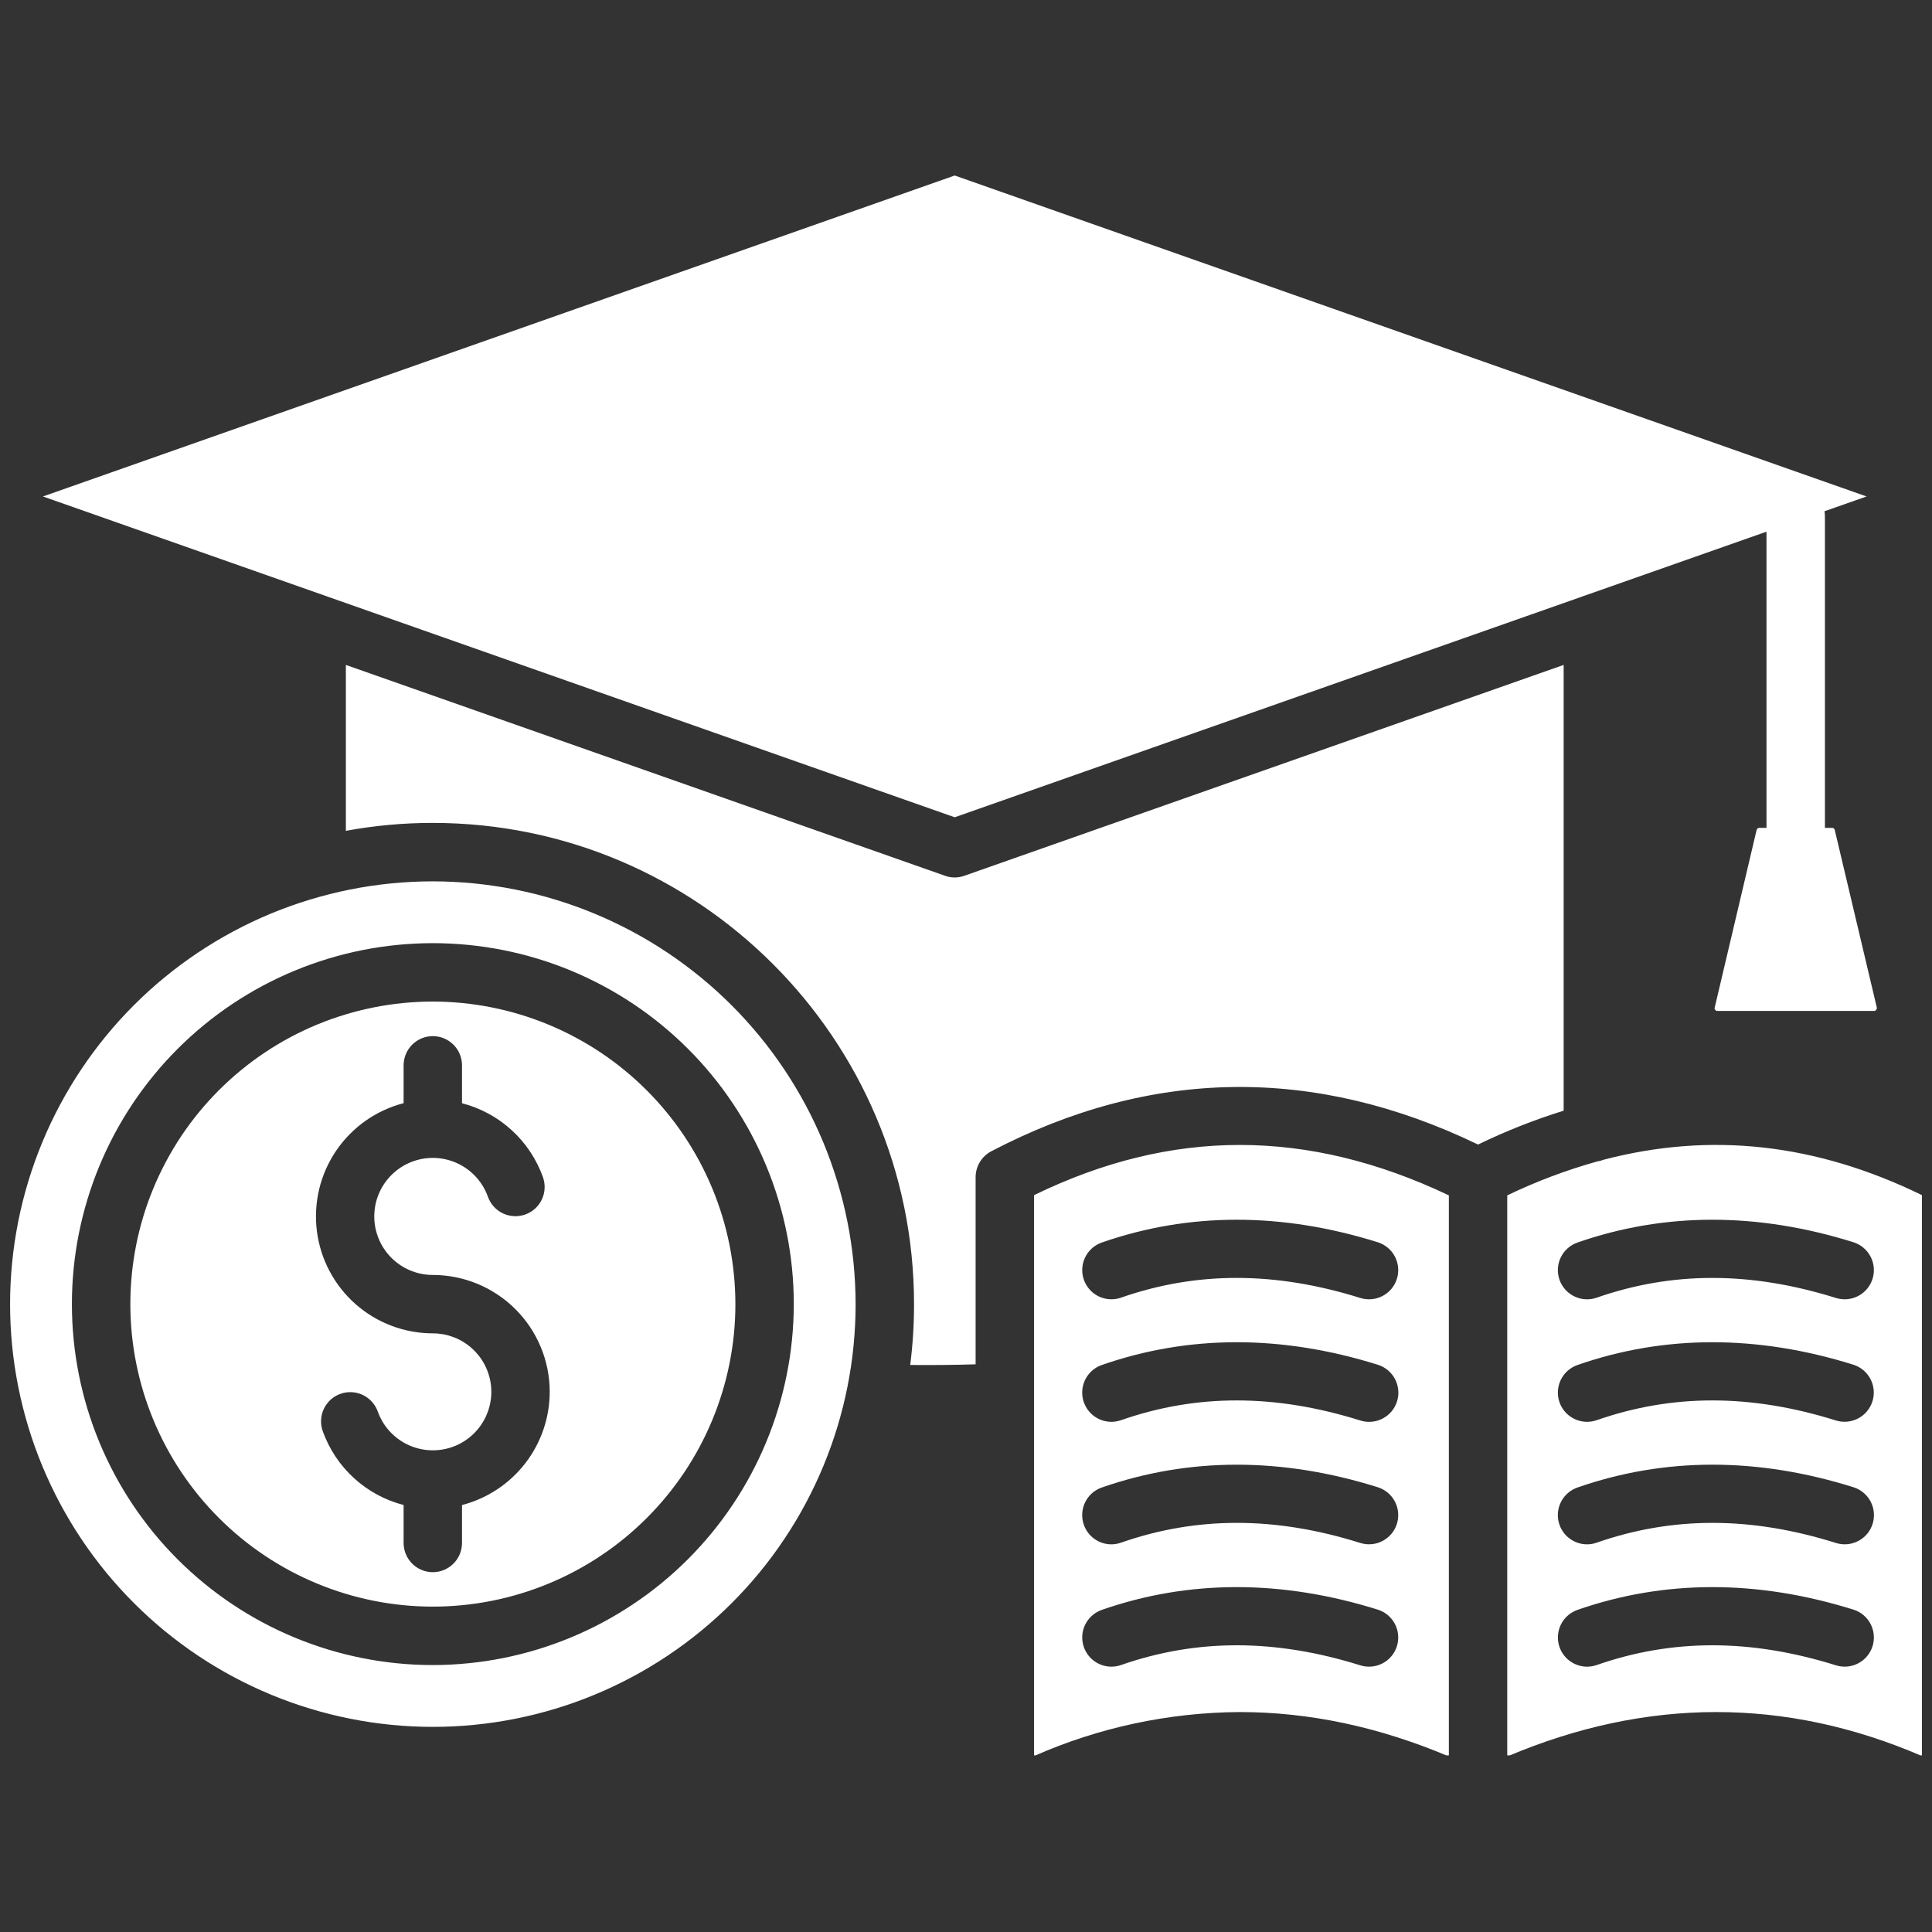<svg xmlns="http://www.w3.org/2000/svg" xmlns:xlink="http://www.w3.org/1999/xlink" width="500" zoomAndPan="magnify" viewBox="0 0 375 375" height="500" preserveAspectRatio="xMidYMid meet" version="1.0"><rect x="0" y="0" width="375" height="375" fill="#333333" stroke="none"/><defs><clipPath id="d8dc0c91d6"><path d="M 1.957 34 L 373.207 34 L 373.207 340.715 L 1.957 340.715 Z M 1.957 34 " clip-rule="nonzero"/></clipPath></defs><g clip-path="url(#d8dc0c91d6)"><path fill="#ffffff" d="M 63.062 115.617 L 8.336 96.363 L 185.309 34.066 L 362.301 96.363 L 354.133 99.234 C 354.184 99.59 354.211 99.941 354.215 100.297 L 354.215 160.688 L 355.59 160.688 C 355.723 160.68 355.844 160.715 355.949 160.801 C 356.051 160.883 356.113 160.992 356.133 161.125 L 364.266 195.469 C 364.336 195.777 364.297 195.832 364.152 196.004 C 364.055 196.18 363.91 196.25 363.715 196.215 L 333.375 196.215 C 333.176 196.25 333.027 196.18 332.93 196.004 C 332.781 195.867 332.746 195.711 332.832 195.527 L 340.945 161.148 C 340.969 161.008 341.035 160.895 341.145 160.805 C 341.254 160.719 341.379 160.676 341.52 160.688 L 342.875 160.688 L 342.875 103.199 L 307.559 115.625 C 307.43 115.66 307.301 115.703 307.18 115.754 L 306.969 115.836 L 185.309 158.633 L 63.676 115.836 L 63.668 115.836 C 63.473 115.75 63.27 115.676 63.062 115.617 Z M 166.074 253.133 C 166.074 254.477 166.039 255.82 165.973 257.16 C 165.906 258.5 165.809 259.84 165.676 261.176 C 165.547 262.512 165.379 263.848 165.184 265.176 C 164.984 266.504 164.758 267.824 164.496 269.141 C 164.23 270.461 163.938 271.77 163.613 273.07 C 163.285 274.375 162.926 275.668 162.539 276.953 C 162.148 278.238 161.727 279.512 161.273 280.777 C 160.82 282.043 160.336 283.293 159.824 284.535 C 159.309 285.773 158.766 287.004 158.191 288.215 C 157.617 289.43 157.012 290.629 156.379 291.812 C 155.746 293 155.086 294.168 154.395 295.316 C 153.703 296.469 152.984 297.605 152.238 298.719 C 151.492 299.836 150.723 300.934 149.922 302.012 C 149.121 303.09 148.293 304.148 147.441 305.188 C 146.59 306.227 145.715 307.242 144.812 308.238 C 143.91 309.23 142.984 310.203 142.035 311.152 C 141.086 312.102 140.113 313.027 139.117 313.93 C 138.121 314.832 137.105 315.711 136.066 316.562 C 135.031 317.414 133.973 318.238 132.895 319.039 C 131.812 319.84 130.715 320.613 129.602 321.359 C 128.484 322.105 127.348 322.82 126.195 323.512 C 125.047 324.203 123.879 324.863 122.691 325.496 C 121.508 326.129 120.309 326.734 119.094 327.309 C 117.883 327.883 116.652 328.426 115.414 328.938 C 114.172 329.453 112.922 329.938 111.656 330.391 C 110.391 330.84 109.117 331.262 107.832 331.652 C 106.547 332.043 105.254 332.398 103.949 332.727 C 102.648 333.051 101.336 333.348 100.02 333.609 C 98.703 333.871 97.379 334.098 96.051 334.297 C 94.723 334.492 93.391 334.656 92.055 334.789 C 90.719 334.922 89.379 335.02 88.039 335.086 C 86.695 335.152 85.355 335.184 84.012 335.184 C 82.668 335.184 81.328 335.152 79.984 335.086 C 78.645 335.02 77.305 334.922 75.969 334.789 C 74.633 334.656 73.301 334.492 71.973 334.297 C 70.645 334.098 69.32 333.867 68.004 333.605 C 66.688 333.344 65.379 333.051 64.074 332.723 C 62.773 332.398 61.477 332.039 60.191 331.648 C 58.906 331.262 57.633 330.84 56.367 330.387 C 55.105 329.934 53.852 329.453 52.613 328.938 C 51.371 328.422 50.145 327.879 48.93 327.305 C 47.715 326.73 46.516 326.129 45.332 325.496 C 44.148 324.863 42.98 324.199 41.828 323.508 C 40.676 322.82 39.543 322.102 38.426 321.355 C 37.309 320.609 36.211 319.836 35.133 319.035 C 34.055 318.234 32.996 317.41 31.957 316.559 C 30.918 315.707 29.902 314.828 28.906 313.926 C 27.914 313.023 26.941 312.098 25.992 311.148 C 25.043 310.199 24.117 309.227 23.215 308.234 C 22.312 307.238 21.434 306.223 20.582 305.184 C 19.73 304.145 18.906 303.086 18.105 302.008 C 17.305 300.93 16.531 299.832 15.785 298.715 C 15.039 297.598 14.32 296.465 13.633 295.312 C 12.941 294.16 12.281 292.992 11.648 291.809 C 11.016 290.625 10.41 289.426 9.836 288.211 C 9.262 286.996 8.719 285.77 8.203 284.531 C 7.691 283.289 7.207 282.035 6.754 280.773 C 6.301 279.508 5.879 278.234 5.492 276.949 C 5.102 275.664 4.742 274.371 4.418 273.066 C 4.09 271.766 3.797 270.453 3.535 269.137 C 3.273 267.82 3.043 266.496 2.844 265.168 C 2.648 263.84 2.484 262.508 2.352 261.172 C 2.219 259.836 2.121 258.496 2.055 257.156 C 1.988 255.812 1.957 254.473 1.957 253.129 C 1.957 251.785 1.988 250.445 2.055 249.102 C 2.121 247.762 2.219 246.422 2.352 245.086 C 2.484 243.75 2.648 242.418 2.844 241.09 C 3.043 239.762 3.27 238.438 3.531 237.121 C 3.797 235.805 4.09 234.492 4.414 233.191 C 4.742 231.887 5.098 230.594 5.488 229.309 C 5.879 228.023 6.301 226.75 6.754 225.484 C 7.203 224.223 7.688 222.969 8.203 221.727 C 8.715 220.488 9.258 219.262 9.832 218.047 C 10.406 216.832 11.012 215.633 11.645 214.449 C 12.277 213.266 12.938 212.098 13.629 210.945 C 14.32 209.793 15.039 208.656 15.785 207.543 C 16.531 206.426 17.301 205.328 18.102 204.25 C 18.902 203.168 19.727 202.113 20.582 201.074 C 21.434 200.035 22.309 199.02 23.211 198.023 C 24.113 197.027 25.039 196.055 25.988 195.105 C 26.938 194.156 27.91 193.23 28.902 192.328 C 29.898 191.426 30.914 190.551 31.953 189.699 C 32.992 188.848 34.051 188.02 35.129 187.219 C 36.207 186.422 37.305 185.648 38.422 184.902 C 39.539 184.156 40.672 183.438 41.824 182.746 C 42.977 182.055 44.145 181.395 45.328 180.762 C 46.512 180.129 47.711 179.523 48.926 178.949 C 50.137 178.375 51.367 177.832 52.605 177.316 C 53.848 176.805 55.098 176.32 56.363 175.867 C 57.629 175.414 58.902 174.992 60.188 174.605 C 61.473 174.215 62.766 173.855 64.07 173.531 C 65.371 173.203 66.684 172.91 68 172.648 C 69.316 172.383 70.641 172.156 71.969 171.957 C 73.297 171.762 74.629 171.598 75.965 171.465 C 77.301 171.332 78.641 171.234 79.98 171.168 C 81.32 171.102 82.664 171.07 84.008 171.07 C 85.348 171.07 86.691 171.105 88.031 171.172 C 89.375 171.238 90.711 171.34 92.047 171.473 C 93.383 171.605 94.715 171.77 96.043 171.969 C 97.371 172.164 98.695 172.398 100.012 172.66 C 101.328 172.922 102.637 173.219 103.941 173.543 C 105.242 173.871 106.535 174.23 107.82 174.621 C 109.105 175.012 110.379 175.434 111.645 175.887 C 112.906 176.34 114.16 176.824 115.398 177.34 C 116.641 177.852 117.867 178.398 119.078 178.973 C 120.293 179.547 121.492 180.148 122.676 180.785 C 123.859 181.418 125.027 182.078 126.18 182.77 C 127.328 183.461 128.465 184.18 129.582 184.926 C 130.695 185.672 131.793 186.445 132.871 187.246 C 133.949 188.043 135.008 188.871 136.047 189.723 C 137.082 190.574 138.102 191.453 139.094 192.352 C 140.09 193.254 141.062 194.18 142.012 195.129 C 142.961 196.078 143.887 197.051 144.789 198.047 C 145.691 199.043 146.566 200.059 147.418 201.094 C 148.27 202.133 149.098 203.191 149.898 204.27 C 150.695 205.348 151.469 206.445 152.215 207.562 C 152.961 208.676 153.68 209.812 154.371 210.961 C 155.062 212.113 155.723 213.281 156.359 214.465 C 156.992 215.648 157.594 216.848 158.168 218.062 C 158.742 219.273 159.289 220.504 159.805 221.742 C 160.316 222.984 160.801 224.234 161.254 225.5 C 161.707 226.762 162.129 228.035 162.52 229.32 C 162.91 230.605 163.27 231.898 163.598 233.203 C 163.922 234.504 164.219 235.812 164.48 237.129 C 164.746 238.445 164.977 239.77 165.172 241.098 C 165.371 242.426 165.535 243.758 165.668 245.094 C 165.801 246.43 165.902 247.77 165.969 249.109 C 166.035 250.449 166.07 251.793 166.074 253.133 Z M 154.074 253.133 C 154.074 251.988 154.047 250.844 153.988 249.695 C 153.934 248.551 153.852 247.41 153.738 246.266 C 153.625 245.125 153.484 243.988 153.316 242.855 C 153.148 241.719 152.953 240.59 152.73 239.465 C 152.504 238.34 152.254 237.223 151.977 236.109 C 151.699 235 151.391 233.895 151.059 232.797 C 150.727 231.699 150.367 230.609 149.98 229.531 C 149.594 228.453 149.184 227.383 148.742 226.324 C 148.305 225.266 147.84 224.215 147.352 223.18 C 146.859 222.145 146.344 221.117 145.805 220.109 C 145.266 219.098 144.699 218.098 144.109 217.117 C 143.52 216.133 142.906 215.164 142.27 214.211 C 141.633 213.258 140.973 212.32 140.293 211.398 C 139.609 210.477 138.902 209.574 138.176 208.688 C 137.449 207.801 136.699 206.934 135.93 206.082 C 135.16 205.234 134.371 204.402 133.559 203.594 C 132.75 202.781 131.918 201.992 131.07 201.223 C 130.219 200.453 129.352 199.703 128.465 198.977 C 127.578 198.246 126.676 197.543 125.754 196.859 C 124.836 196.176 123.898 195.516 122.945 194.879 C 121.992 194.242 121.023 193.629 120.039 193.039 C 119.055 192.449 118.059 191.883 117.047 191.344 C 116.035 190.805 115.012 190.289 113.977 189.797 C 112.941 189.309 111.891 188.844 110.832 188.402 C 109.773 187.965 108.703 187.551 107.625 187.164 C 106.547 186.777 105.457 186.418 104.359 186.086 C 103.262 185.754 102.156 185.449 101.047 185.168 C 99.934 184.891 98.816 184.641 97.691 184.414 C 96.566 184.191 95.438 183.996 94.301 183.828 C 93.168 183.66 92.031 183.52 90.891 183.406 C 89.75 183.293 88.605 183.207 87.461 183.152 C 86.316 183.094 85.168 183.066 84.023 183.066 C 82.875 183.066 81.73 183.094 80.586 183.152 C 79.441 183.207 78.297 183.293 77.156 183.402 C 76.016 183.516 74.879 183.656 73.742 183.824 C 72.609 183.992 71.48 184.188 70.355 184.41 C 69.23 184.637 68.113 184.887 67 185.164 C 65.887 185.441 64.781 185.75 63.684 186.082 C 62.59 186.414 61.5 186.773 60.422 187.16 C 59.34 187.547 58.27 187.957 57.211 188.398 C 56.152 188.836 55.105 189.301 54.066 189.789 C 53.031 190.281 52.008 190.797 50.996 191.336 C 49.984 191.875 48.988 192.441 48.004 193.031 C 47.02 193.621 46.051 194.234 45.098 194.871 C 44.145 195.508 43.207 196.168 42.285 196.848 C 41.367 197.531 40.461 198.238 39.574 198.965 C 38.691 199.691 37.82 200.441 36.973 201.211 C 36.121 201.98 35.293 202.77 34.48 203.582 C 33.672 204.391 32.879 205.223 32.109 206.07 C 31.34 206.922 30.59 207.789 29.863 208.676 C 29.137 209.562 28.43 210.465 27.746 211.387 C 27.062 212.305 26.402 213.242 25.766 214.195 C 25.129 215.148 24.516 216.117 23.926 217.102 C 23.336 218.086 22.773 219.082 22.23 220.094 C 21.691 221.105 21.176 222.129 20.684 223.164 C 20.195 224.203 19.73 225.25 19.293 226.309 C 18.852 227.367 18.441 228.438 18.055 229.516 C 17.668 230.598 17.309 231.684 16.977 232.781 C 16.641 233.879 16.336 234.984 16.059 236.094 C 15.777 237.207 15.527 238.324 15.305 239.449 C 15.078 240.574 14.883 241.703 14.715 242.84 C 14.547 243.973 14.406 245.109 14.293 246.25 C 14.18 247.391 14.098 248.535 14.039 249.68 C 13.984 250.824 13.957 251.973 13.957 253.117 C 13.957 254.266 13.984 255.41 14.039 256.555 C 14.098 257.703 14.18 258.844 14.293 259.984 C 14.406 261.125 14.543 262.266 14.711 263.398 C 14.883 264.531 15.078 265.66 15.301 266.785 C 15.523 267.91 15.773 269.031 16.055 270.141 C 16.332 271.254 16.637 272.359 16.969 273.457 C 17.305 274.555 17.664 275.641 18.047 276.723 C 18.434 277.801 18.848 278.871 19.285 279.93 C 19.723 280.988 20.188 282.035 20.68 283.074 C 21.168 284.109 21.684 285.133 22.223 286.145 C 22.766 287.156 23.328 288.152 23.918 289.137 C 24.508 290.121 25.121 291.09 25.758 292.043 C 26.395 292.996 27.055 293.934 27.738 294.855 C 28.422 295.773 29.125 296.68 29.852 297.566 C 30.582 298.453 31.328 299.32 32.098 300.168 C 32.867 301.02 33.66 301.848 34.469 302.66 C 35.281 303.473 36.109 304.262 36.961 305.031 C 37.809 305.801 38.676 306.551 39.562 307.277 C 40.449 308.004 41.352 308.711 42.273 309.395 C 43.195 310.078 44.133 310.738 45.086 311.375 C 46.039 312.012 47.008 312.625 47.992 313.215 C 48.973 313.805 49.973 314.367 50.98 314.91 C 51.992 315.449 53.016 315.965 54.055 316.457 C 55.09 316.945 56.137 317.41 57.195 317.848 C 58.258 318.289 59.324 318.699 60.406 319.086 C 61.484 319.473 62.574 319.832 63.672 320.168 C 64.766 320.5 65.871 320.805 66.984 321.082 C 68.098 321.363 69.215 321.613 70.34 321.836 C 71.465 322.062 72.594 322.258 73.727 322.426 C 74.859 322.594 76 322.734 77.141 322.848 C 78.281 322.961 79.426 323.043 80.57 323.102 C 81.715 323.156 82.859 323.184 84.008 323.184 C 85.152 323.184 86.297 323.156 87.441 323.098 C 88.59 323.039 89.73 322.953 90.871 322.84 C 92.012 322.727 93.148 322.586 94.281 322.418 C 95.418 322.25 96.547 322.051 97.668 321.828 C 98.793 321.602 99.91 321.352 101.023 321.07 C 102.133 320.793 103.238 320.484 104.336 320.152 C 105.43 319.82 106.52 319.457 107.598 319.07 C 108.676 318.684 109.746 318.273 110.805 317.832 C 111.863 317.395 112.91 316.93 113.945 316.438 C 114.984 315.949 116.008 315.434 117.016 314.891 C 118.027 314.352 119.023 313.785 120.008 313.195 C 120.988 312.605 121.957 311.992 122.91 311.355 C 123.863 310.719 124.801 310.059 125.723 309.379 C 126.641 308.695 127.547 307.988 128.43 307.262 C 129.316 306.535 130.184 305.785 131.035 305.016 C 131.883 304.246 132.715 303.457 133.523 302.648 C 134.336 301.836 135.125 301.008 135.895 300.156 C 136.664 299.309 137.414 298.441 138.141 297.555 C 138.867 296.668 139.574 295.766 140.258 294.844 C 140.938 293.926 141.598 292.988 142.238 292.035 C 142.875 291.082 143.488 290.113 144.078 289.133 C 144.668 288.148 145.23 287.152 145.773 286.141 C 146.312 285.133 146.828 284.109 147.32 283.074 C 147.812 282.035 148.277 280.988 148.715 279.93 C 149.156 278.871 149.566 277.805 149.953 276.727 C 150.344 275.645 150.703 274.559 151.035 273.461 C 151.371 272.363 151.676 271.262 151.957 270.148 C 152.234 269.039 152.488 267.922 152.711 266.797 C 152.938 265.672 153.133 264.543 153.305 263.41 C 153.473 262.277 153.613 261.141 153.727 260 C 153.844 258.859 153.926 257.715 153.984 256.57 C 154.043 255.426 154.074 254.281 154.074 253.133 Z M 142.738 253.133 C 142.738 255.059 142.645 256.977 142.457 258.891 C 142.266 260.805 141.984 262.703 141.609 264.59 C 141.234 266.477 140.766 268.336 140.207 270.18 C 139.648 272.02 139 273.828 138.266 275.602 C 137.531 277.379 136.707 279.117 135.801 280.812 C 134.895 282.508 133.906 284.152 132.84 285.754 C 131.77 287.352 130.625 288.895 129.406 290.379 C 128.184 291.867 126.895 293.289 125.535 294.648 C 124.176 296.008 122.75 297.297 121.266 298.52 C 119.777 299.738 118.234 300.883 116.637 301.949 C 115.039 303.02 113.391 304.004 111.695 304.91 C 110 305.816 108.262 306.641 106.484 307.375 C 104.707 308.109 102.898 308.758 101.059 309.316 C 99.219 309.875 97.355 310.34 95.469 310.715 C 93.586 311.09 91.684 311.371 89.77 311.559 C 87.855 311.75 85.938 311.844 84.016 311.844 C 82.094 311.844 80.176 311.75 78.262 311.559 C 76.348 311.371 74.445 311.09 72.562 310.715 C 70.676 310.34 68.812 309.871 66.973 309.312 C 65.133 308.754 63.324 308.109 61.547 307.371 C 59.77 306.637 58.035 305.816 56.336 304.91 C 54.641 304.004 52.996 303.016 51.395 301.945 C 49.797 300.879 48.254 299.734 46.766 298.516 C 45.281 297.293 43.859 296.004 42.5 294.645 C 41.137 293.285 39.848 291.863 38.629 290.375 C 37.41 288.887 36.266 287.348 35.195 285.746 C 34.129 284.148 33.141 282.5 32.234 280.805 C 31.328 279.109 30.504 277.371 29.77 275.598 C 29.035 273.82 28.387 272.012 27.828 270.172 C 27.27 268.332 26.805 266.469 26.43 264.582 C 26.055 262.695 25.77 260.797 25.582 258.883 C 25.395 256.969 25.301 255.051 25.301 253.129 C 25.301 251.203 25.395 249.285 25.582 247.371 C 25.77 245.457 26.051 243.559 26.426 241.672 C 26.801 239.785 27.27 237.922 27.824 236.082 C 28.383 234.242 29.031 232.434 29.766 230.656 C 30.504 228.879 31.324 227.145 32.23 225.449 C 33.137 223.754 34.121 222.105 35.191 220.504 C 36.258 218.906 37.402 217.363 38.621 215.879 C 39.844 214.391 41.133 212.969 42.492 211.605 C 43.852 210.246 45.273 208.957 46.762 207.738 C 48.246 206.516 49.789 205.371 51.387 204.305 C 52.988 203.234 54.633 202.246 56.328 201.34 C 58.027 200.434 59.762 199.613 61.539 198.875 C 63.316 198.141 65.125 197.492 66.965 196.934 C 68.805 196.375 70.668 195.91 72.551 195.535 C 74.438 195.156 76.34 194.875 78.25 194.688 C 80.164 194.496 82.082 194.402 84.008 194.402 C 85.93 194.406 87.848 194.5 89.762 194.691 C 91.676 194.879 93.574 195.164 95.461 195.539 C 97.348 195.918 99.211 196.383 101.051 196.945 C 102.891 197.504 104.699 198.152 106.473 198.887 C 108.25 199.625 109.988 200.445 111.684 201.355 C 113.379 202.262 115.023 203.25 116.625 204.316 C 118.223 205.387 119.766 206.531 121.25 207.75 C 122.738 208.973 124.16 210.262 125.52 211.621 C 126.879 212.98 128.172 214.402 129.391 215.891 C 130.609 217.375 131.754 218.918 132.824 220.52 C 133.895 222.117 134.879 223.762 135.789 225.461 C 136.695 227.156 137.516 228.891 138.254 230.668 C 138.992 232.445 139.637 234.25 140.199 236.09 C 140.758 237.93 141.227 239.793 141.602 241.68 C 141.977 243.566 142.262 245.465 142.453 247.379 C 142.641 249.293 142.738 251.211 142.738 253.133 Z M 106.699 270.145 C 106.699 269.402 106.664 268.66 106.59 267.922 C 106.516 267.184 106.406 266.449 106.262 265.719 C 106.113 264.992 105.934 264.273 105.719 263.562 C 105.5 262.852 105.25 262.152 104.965 261.469 C 104.68 260.781 104.363 260.109 104.012 259.457 C 103.66 258.801 103.281 258.164 102.867 257.547 C 102.453 256.93 102.012 256.336 101.539 255.762 C 101.07 255.188 100.57 254.637 100.043 254.113 C 99.52 253.586 98.969 253.09 98.395 252.617 C 97.82 252.148 97.227 251.703 96.605 251.293 C 95.988 250.879 95.352 250.5 94.699 250.148 C 94.043 249.797 93.371 249.48 92.688 249.195 C 92 248.914 91.301 248.664 90.59 248.445 C 89.879 248.23 89.16 248.051 88.43 247.906 C 87.703 247.762 86.969 247.652 86.23 247.578 C 85.492 247.504 84.75 247.469 84.008 247.469 C 83.316 247.469 82.629 247.406 81.949 247.281 C 81.27 247.156 80.605 246.969 79.961 246.723 C 79.316 246.477 78.695 246.176 78.105 245.816 C 77.516 245.457 76.961 245.047 76.445 244.586 C 75.93 244.129 75.461 243.625 75.035 243.078 C 74.609 242.531 74.238 241.953 73.922 241.34 C 73.602 240.727 73.344 240.09 73.141 239.426 C 72.938 238.766 72.797 238.094 72.719 237.406 C 72.641 236.719 72.625 236.031 72.672 235.34 C 72.719 234.652 72.828 233.973 72.996 233.301 C 73.168 232.633 73.398 231.984 73.688 231.355 C 73.977 230.727 74.32 230.129 74.719 229.566 C 75.117 229 75.562 228.477 76.059 227.992 C 76.551 227.508 77.086 227.074 77.656 226.688 C 78.23 226.301 78.836 225.969 79.469 225.695 C 80.102 225.418 80.754 225.199 81.43 225.043 C 82.102 224.887 82.785 224.793 83.477 224.762 C 84.164 224.73 84.852 224.758 85.539 224.852 C 86.223 224.945 86.895 225.102 87.551 225.316 C 88.207 225.531 88.84 225.805 89.445 226.137 C 90.055 226.469 90.625 226.852 91.16 227.285 C 91.699 227.723 92.191 228.203 92.641 228.727 C 93.09 229.254 93.488 229.816 93.832 230.414 C 94.18 231.012 94.469 231.637 94.703 232.289 C 94.828 232.637 94.984 232.973 95.176 233.293 C 95.363 233.613 95.586 233.91 95.836 234.188 C 96.082 234.465 96.355 234.715 96.656 234.938 C 96.953 235.16 97.27 235.352 97.605 235.512 C 97.941 235.672 98.293 235.797 98.652 235.887 C 99.012 235.98 99.379 236.035 99.75 236.055 C 100.125 236.074 100.492 236.059 100.863 236.004 C 101.23 235.949 101.59 235.859 101.941 235.738 C 102.293 235.613 102.625 235.453 102.945 235.266 C 103.266 235.074 103.562 234.855 103.84 234.605 C 104.117 234.355 104.367 234.082 104.59 233.785 C 104.812 233.484 105.004 233.168 105.164 232.832 C 105.324 232.496 105.449 232.148 105.543 231.785 C 105.633 231.426 105.688 231.059 105.707 230.688 C 105.727 230.316 105.711 229.945 105.656 229.578 C 105.602 229.207 105.512 228.848 105.391 228.5 C 104.766 226.75 103.941 225.105 102.914 223.559 C 101.887 222.012 100.688 220.613 99.316 219.363 C 97.949 218.113 96.449 217.043 94.816 216.16 C 93.184 215.273 91.473 214.602 89.676 214.137 L 89.676 206.777 C 89.676 206.402 89.637 206.035 89.566 205.672 C 89.492 205.305 89.383 204.953 89.242 204.609 C 89.098 204.266 88.926 203.938 88.719 203.629 C 88.512 203.32 88.277 203.035 88.012 202.77 C 87.75 202.508 87.465 202.273 87.152 202.066 C 86.844 201.859 86.52 201.688 86.176 201.543 C 85.832 201.402 85.477 201.293 85.113 201.223 C 84.746 201.148 84.379 201.113 84.008 201.113 C 83.637 201.113 83.266 201.148 82.902 201.223 C 82.535 201.293 82.184 201.402 81.84 201.543 C 81.496 201.688 81.168 201.859 80.859 202.066 C 80.551 202.273 80.266 202.508 80 202.77 C 79.738 203.035 79.504 203.32 79.297 203.629 C 79.09 203.938 78.914 204.266 78.773 204.609 C 78.629 204.953 78.523 205.305 78.449 205.672 C 78.375 206.035 78.34 206.402 78.34 206.777 L 78.34 214.125 C 77.012 214.469 75.73 214.93 74.488 215.504 C 73.246 216.082 72.062 216.762 70.945 217.551 C 69.828 218.34 68.789 219.223 67.828 220.203 C 66.871 221.18 66.004 222.234 65.238 223.367 C 64.469 224.5 63.809 225.695 63.258 226.945 C 62.703 228.199 62.27 229.492 61.949 230.824 C 61.633 232.156 61.438 233.504 61.363 234.871 C 61.289 236.238 61.336 237.602 61.508 238.961 C 61.68 240.316 61.973 241.648 62.387 242.957 C 62.801 244.262 63.328 245.52 63.969 246.727 C 64.609 247.938 65.355 249.082 66.203 250.156 C 67.051 251.23 67.984 252.223 69.012 253.129 C 70.039 254.031 71.141 254.84 72.312 255.547 C 73.484 256.254 74.711 256.848 75.992 257.332 C 77.273 257.816 78.586 258.184 79.934 258.43 C 81.281 258.68 82.637 258.801 84.008 258.805 C 84.699 258.805 85.383 258.867 86.062 258.988 C 86.742 259.113 87.402 259.301 88.051 259.547 C 88.695 259.789 89.312 260.094 89.902 260.453 C 90.492 260.809 91.047 261.219 91.562 261.68 C 92.078 262.137 92.547 262.641 92.973 263.184 C 93.398 263.73 93.77 264.309 94.086 264.922 C 94.406 265.535 94.664 266.172 94.867 266.832 C 95.07 267.492 95.211 268.164 95.289 268.852 C 95.367 269.539 95.387 270.227 95.34 270.914 C 95.293 271.605 95.184 272.281 95.016 272.953 C 94.844 273.621 94.613 274.27 94.328 274.898 C 94.039 275.523 93.695 276.121 93.297 276.688 C 92.898 277.25 92.453 277.777 91.961 278.258 C 91.469 278.742 90.938 279.18 90.363 279.562 C 89.789 279.949 89.188 280.281 88.555 280.559 C 87.922 280.836 87.27 281.051 86.598 281.207 C 85.926 281.367 85.242 281.461 84.555 281.492 C 83.863 281.527 83.176 281.496 82.492 281.402 C 81.809 281.312 81.137 281.156 80.48 280.941 C 79.824 280.727 79.191 280.457 78.586 280.125 C 77.98 279.793 77.406 279.414 76.871 278.977 C 76.332 278.543 75.84 278.062 75.391 277.539 C 74.941 277.016 74.543 276.453 74.195 275.855 C 73.852 275.258 73.559 274.637 73.328 273.984 C 73.203 273.633 73.043 273.297 72.855 272.98 C 72.664 272.66 72.445 272.359 72.195 272.086 C 71.945 271.809 71.672 271.559 71.371 271.336 C 71.074 271.113 70.758 270.922 70.418 270.762 C 70.082 270.602 69.734 270.477 69.375 270.387 C 69.012 270.293 68.645 270.238 68.273 270.219 C 67.902 270.199 67.531 270.219 67.164 270.273 C 66.797 270.324 66.438 270.414 66.086 270.539 C 65.734 270.664 65.398 270.82 65.078 271.012 C 64.758 271.203 64.461 271.422 64.184 271.672 C 63.91 271.922 63.66 272.195 63.438 272.496 C 63.215 272.793 63.023 273.109 62.863 273.449 C 62.703 273.785 62.578 274.133 62.484 274.492 C 62.395 274.855 62.34 275.219 62.32 275.594 C 62.301 275.965 62.32 276.336 62.371 276.703 C 62.426 277.07 62.516 277.43 62.641 277.781 C 63.266 279.527 64.09 281.172 65.117 282.715 C 66.141 284.258 67.34 285.652 68.707 286.902 C 70.074 288.152 71.574 289.219 73.203 290.102 C 74.832 290.984 76.547 291.656 78.34 292.121 L 78.34 299.496 C 78.34 299.867 78.375 300.238 78.449 300.602 C 78.523 300.965 78.629 301.32 78.773 301.664 C 78.914 302.008 79.09 302.332 79.297 302.641 C 79.504 302.953 79.738 303.238 80 303.5 C 80.266 303.762 80.551 303.996 80.859 304.203 C 81.168 304.41 81.496 304.586 81.84 304.727 C 82.184 304.871 82.535 304.977 82.902 305.051 C 83.266 305.121 83.637 305.16 84.008 305.16 C 84.379 305.16 84.746 305.121 85.113 305.051 C 85.477 304.977 85.832 304.871 86.176 304.727 C 86.52 304.586 86.844 304.41 87.152 304.203 C 87.465 303.996 87.75 303.762 88.012 303.5 C 88.277 303.238 88.512 302.953 88.719 302.641 C 88.926 302.332 89.098 302.008 89.242 301.664 C 89.383 301.32 89.492 300.965 89.566 300.602 C 89.637 300.238 89.676 299.867 89.676 299.496 L 89.676 292.129 C 90.883 291.812 92.059 291.402 93.199 290.895 C 94.344 290.387 95.434 289.789 96.477 289.102 C 97.52 288.414 98.5 287.645 99.418 286.797 C 100.332 285.949 101.172 285.027 101.938 284.043 C 102.703 283.055 103.383 282.012 103.977 280.91 C 104.57 279.812 105.066 278.672 105.473 277.488 C 105.879 276.305 106.184 275.098 106.391 273.867 C 106.594 272.637 106.699 271.395 106.699 270.145 Z M 373.043 231.969 L 373.043 340.844 C 346.602 329.438 319.598 329.465 292.555 340.926 L 292.555 232.02 C 298.199 229.309 304.039 227.109 310.07 225.422 L 310.078 225.422 C 310.477 225.367 310.863 225.266 311.234 225.113 C 311.242 225.113 311.254 225.113 311.254 225.105 C 332.074 219.664 352.469 221.945 373.043 231.969 Z M 302.691 248.391 C 302.887 248.945 303.16 249.461 303.516 249.93 C 303.867 250.398 304.285 250.805 304.766 251.148 C 305.246 251.488 305.766 251.746 306.328 251.926 C 306.887 252.105 307.465 252.195 308.051 252.195 C 308.691 252.195 309.312 252.09 309.914 251.879 C 324.641 246.746 339.832 246.77 356.363 251.938 C 356.719 252.047 357.082 252.121 357.453 252.16 C 357.82 252.199 358.191 252.203 358.562 252.172 C 358.934 252.137 359.297 252.066 359.652 251.961 C 360.008 251.859 360.352 251.719 360.684 251.547 C 361.012 251.375 361.32 251.172 361.609 250.938 C 361.898 250.703 362.164 250.445 362.402 250.16 C 362.641 249.871 362.848 249.566 363.027 249.242 C 363.203 248.914 363.348 248.574 363.461 248.219 C 363.57 247.863 363.648 247.5 363.688 247.133 C 363.727 246.762 363.73 246.391 363.695 246.02 C 363.664 245.652 363.594 245.285 363.488 244.93 C 363.383 244.574 363.246 244.23 363.074 243.898 C 362.902 243.57 362.699 243.262 362.465 242.973 C 362.23 242.684 361.973 242.418 361.688 242.18 C 361.402 241.941 361.098 241.73 360.77 241.555 C 360.445 241.375 360.102 241.23 359.75 241.117 C 341.07 235.273 323.047 235.297 306.184 241.176 C 305.832 241.297 305.496 241.453 305.176 241.641 C 304.852 241.832 304.555 242.051 304.277 242.297 C 304 242.543 303.746 242.816 303.523 243.113 C 303.301 243.41 303.105 243.727 302.945 244.062 C 302.781 244.395 302.652 244.742 302.559 245.102 C 302.469 245.465 302.41 245.828 302.387 246.199 C 302.367 246.57 302.383 246.941 302.434 247.309 C 302.484 247.68 302.57 248.039 302.691 248.391 Z M 302.691 272.168 C 302.887 272.727 303.16 273.238 303.516 273.711 C 303.867 274.18 304.285 274.586 304.766 274.926 C 305.246 275.266 305.766 275.527 306.328 275.707 C 306.887 275.887 307.465 275.977 308.051 275.977 C 308.691 275.973 309.312 275.867 309.914 275.66 C 324.641 270.523 339.832 270.543 356.363 275.715 C 356.719 275.824 357.082 275.898 357.449 275.938 C 357.82 275.973 358.188 275.977 358.559 275.941 C 358.93 275.906 359.289 275.836 359.645 275.73 C 360.004 275.625 360.344 275.484 360.672 275.312 C 361 275.141 361.309 274.934 361.598 274.703 C 361.887 274.469 362.148 274.211 362.387 273.922 C 362.625 273.637 362.832 273.332 363.008 273.008 C 363.188 272.68 363.332 272.34 363.441 271.988 C 363.551 271.633 363.629 271.27 363.668 270.902 C 363.707 270.531 363.711 270.164 363.68 269.793 C 363.645 269.426 363.578 269.062 363.473 268.703 C 363.367 268.348 363.23 268.008 363.059 267.676 C 362.887 267.348 362.688 267.039 362.453 266.75 C 362.223 266.457 361.965 266.195 361.68 265.957 C 361.395 265.715 361.09 265.508 360.766 265.328 C 360.441 265.148 360.102 265.004 359.75 264.891 C 341.078 259.055 323.047 259.07 306.184 264.949 C 305.832 265.07 305.496 265.227 305.176 265.414 C 304.852 265.605 304.555 265.824 304.277 266.07 C 304 266.32 303.746 266.59 303.523 266.887 C 303.301 267.188 303.105 267.5 302.945 267.836 C 302.781 268.172 302.656 268.52 302.562 268.879 C 302.469 269.242 302.41 269.605 302.387 269.977 C 302.367 270.352 302.383 270.719 302.434 271.09 C 302.484 271.457 302.57 271.816 302.691 272.168 Z M 359.75 312.426 C 341.078 306.586 323.047 306.602 306.184 312.48 C 305.551 312.703 304.977 313.027 304.457 313.449 C 303.941 313.875 303.512 314.375 303.172 314.949 C 302.832 315.527 302.602 316.145 302.48 316.805 C 302.359 317.461 302.352 318.121 302.465 318.781 C 302.578 319.441 302.801 320.059 303.129 320.641 C 303.461 321.223 303.883 321.73 304.395 322.16 C 304.906 322.594 305.477 322.922 306.105 323.152 C 306.734 323.383 307.383 323.5 308.051 323.5 C 308.691 323.5 309.312 323.395 309.914 323.184 C 324.641 318.051 339.832 318.074 356.363 323.238 C 356.719 323.352 357.082 323.426 357.453 323.465 C 357.82 323.504 358.191 323.508 358.562 323.473 C 358.934 323.441 359.297 323.371 359.652 323.266 C 360.008 323.16 360.352 323.023 360.684 322.848 C 361.012 322.676 361.32 322.473 361.609 322.242 C 361.898 322.008 362.164 321.746 362.402 321.461 C 362.641 321.176 362.848 320.871 363.027 320.543 C 363.203 320.219 363.348 319.875 363.461 319.523 C 363.57 319.168 363.648 318.805 363.688 318.434 C 363.727 318.066 363.73 317.695 363.695 317.324 C 363.664 316.953 363.594 316.59 363.488 316.234 C 363.383 315.875 363.246 315.535 363.074 315.203 C 362.902 314.875 362.699 314.566 362.465 314.273 C 362.23 313.984 361.973 313.723 361.688 313.484 C 361.402 313.242 361.098 313.035 360.77 312.855 C 360.445 312.68 360.102 312.535 359.75 312.422 Z M 359.758 288.672 C 341.109 282.816 323.086 282.832 306.184 288.727 C 305.551 288.945 304.973 289.27 304.453 289.695 C 303.938 290.117 303.508 290.621 303.164 291.195 C 302.824 291.773 302.594 292.391 302.469 293.051 C 302.348 293.711 302.344 294.371 302.457 295.031 C 302.566 295.691 302.789 296.312 303.121 296.895 C 303.453 297.477 303.875 297.984 304.391 298.418 C 304.902 298.848 305.473 299.18 306.102 299.41 C 306.73 299.641 307.383 299.754 308.051 299.754 C 308.691 299.754 309.312 299.645 309.914 299.43 C 324.676 294.289 339.863 294.312 356.355 299.488 C 356.711 299.598 357.074 299.676 357.445 299.715 C 357.816 299.758 358.188 299.762 358.559 299.73 C 358.93 299.695 359.293 299.629 359.648 299.523 C 360.008 299.418 360.352 299.281 360.684 299.109 C 361.012 298.938 361.324 298.734 361.613 298.5 C 361.906 298.27 362.168 298.008 362.41 297.723 C 362.648 297.438 362.855 297.133 363.035 296.805 C 363.215 296.477 363.359 296.137 363.473 295.781 C 363.586 295.426 363.66 295.062 363.699 294.691 C 363.742 294.32 363.742 293.953 363.711 293.582 C 363.68 293.211 363.609 292.844 363.504 292.488 C 363.398 292.129 363.262 291.785 363.09 291.457 C 362.918 291.125 362.715 290.816 362.48 290.523 C 362.246 290.234 361.984 289.969 361.699 289.73 C 361.414 289.492 361.109 289.285 360.781 289.105 C 360.453 288.926 360.113 288.781 359.758 288.672 Z M 281.223 232.02 L 281.223 340.926 C 267.66 335.184 254.137 332.312 240.648 332.309 C 233.77 332.348 226.969 333.086 220.238 334.523 C 213.512 335.957 207.004 338.066 200.711 340.844 L 200.711 231.977 C 227.422 218.969 253.82 218.992 281.223 232.02 Z M 267.418 312.426 C 248.746 306.586 230.715 306.602 213.852 312.48 C 213.219 312.703 212.645 313.027 212.129 313.453 C 211.613 313.875 211.184 314.375 210.844 314.953 C 210.504 315.527 210.273 316.145 210.152 316.805 C 210.031 317.461 210.027 318.121 210.141 318.777 C 210.25 319.438 210.473 320.059 210.805 320.641 C 211.137 321.219 211.559 321.727 212.066 322.156 C 212.578 322.59 213.148 322.922 213.773 323.152 C 214.402 323.383 215.051 323.496 215.719 323.5 C 216.359 323.5 216.98 323.395 217.582 323.184 C 232.309 318.051 247.508 318.074 264.031 323.238 C 264.387 323.352 264.75 323.426 265.121 323.469 C 265.492 323.508 265.859 323.512 266.23 323.477 C 266.602 323.445 266.965 323.375 267.324 323.27 C 267.68 323.164 268.023 323.027 268.355 322.855 C 268.684 322.684 268.996 322.48 269.285 322.246 C 269.574 322.012 269.84 321.754 270.078 321.465 C 270.316 321.18 270.523 320.875 270.703 320.547 C 270.883 320.223 271.027 319.879 271.137 319.523 C 271.25 319.168 271.324 318.805 271.363 318.438 C 271.402 318.066 271.406 317.695 271.371 317.324 C 271.34 316.953 271.27 316.59 271.164 316.234 C 271.059 315.875 270.922 315.531 270.75 315.203 C 270.574 314.871 270.371 314.562 270.137 314.273 C 269.906 313.984 269.645 313.719 269.359 313.48 C 269.074 313.242 268.766 313.035 268.441 312.855 C 268.113 312.68 267.77 312.535 267.418 312.422 Z M 210.367 295.949 C 210.562 296.504 210.836 297.02 211.188 297.488 C 211.539 297.961 211.957 298.367 212.438 298.707 C 212.914 299.047 213.438 299.309 213.996 299.488 C 214.559 299.664 215.133 299.754 215.719 299.754 C 216.359 299.754 216.98 299.645 217.582 299.43 C 232.344 294.289 247.531 294.305 264.031 299.488 C 264.387 299.598 264.75 299.672 265.121 299.715 C 265.488 299.754 265.859 299.758 266.23 299.723 C 266.602 299.691 266.965 299.621 267.324 299.52 C 267.68 299.414 268.023 299.273 268.352 299.102 C 268.684 298.93 268.992 298.727 269.281 298.492 C 269.574 298.262 269.836 298 270.074 297.715 C 270.316 297.43 270.523 297.125 270.703 296.797 C 270.879 296.473 271.023 296.129 271.137 295.773 C 271.25 295.418 271.324 295.059 271.363 294.688 C 271.402 294.316 271.406 293.945 271.375 293.574 C 271.34 293.207 271.273 292.84 271.168 292.484 C 271.062 292.129 270.926 291.785 270.754 291.453 C 270.578 291.125 270.375 290.812 270.145 290.523 C 269.91 290.234 269.652 289.969 269.367 289.73 C 269.078 289.492 268.773 289.285 268.445 289.105 C 268.121 288.926 267.781 288.781 267.426 288.672 C 248.777 282.816 230.754 282.84 213.852 288.727 C 213.5 288.848 213.16 289.004 212.84 289.195 C 212.52 289.383 212.223 289.602 211.941 289.848 C 211.664 290.098 211.414 290.367 211.191 290.668 C 210.965 290.965 210.773 291.281 210.609 291.617 C 210.449 291.949 210.32 292.297 210.23 292.66 C 210.137 293.02 210.078 293.387 210.059 293.758 C 210.039 294.129 210.055 294.5 210.105 294.867 C 210.156 295.238 210.246 295.598 210.367 295.949 Z M 267.418 264.891 C 248.746 259.055 230.715 259.07 213.852 264.949 C 213.219 265.168 212.645 265.492 212.125 265.918 C 211.609 266.344 211.18 266.844 210.84 267.418 C 210.5 267.996 210.27 268.613 210.148 269.273 C 210.027 269.93 210.023 270.59 210.133 271.25 C 210.246 271.91 210.469 272.531 210.801 273.113 C 211.129 273.695 211.551 274.199 212.062 274.633 C 212.574 275.066 213.145 275.398 213.773 275.629 C 214.402 275.859 215.051 275.973 215.719 275.977 C 216.359 275.973 216.98 275.867 217.582 275.66 C 232.309 270.523 247.508 270.543 264.031 275.715 C 264.387 275.828 264.75 275.906 265.121 275.949 C 265.492 275.988 265.867 275.992 266.238 275.961 C 266.609 275.93 266.977 275.859 267.336 275.758 C 267.691 275.652 268.039 275.516 268.371 275.34 C 268.699 275.168 269.012 274.965 269.305 274.73 C 269.594 274.5 269.859 274.238 270.098 273.953 C 270.34 273.664 270.547 273.359 270.727 273.031 C 270.906 272.703 271.051 272.359 271.164 272.004 C 271.273 271.648 271.352 271.281 271.391 270.91 C 271.43 270.539 271.434 270.168 271.398 269.797 C 271.363 269.426 271.293 269.059 271.188 268.703 C 271.082 268.344 270.941 268 270.77 267.668 C 270.594 267.34 270.391 267.027 270.152 266.738 C 269.918 266.449 269.656 266.184 269.371 265.945 C 269.082 265.707 268.773 265.5 268.445 265.32 C 268.117 265.145 267.773 265 267.418 264.891 Z M 267.418 241.117 C 248.746 235.273 230.723 235.297 213.852 241.176 C 213.219 241.398 212.645 241.719 212.129 242.145 C 211.613 242.57 211.184 243.07 210.844 243.645 C 210.504 244.223 210.273 244.84 210.152 245.496 C 210.031 246.156 210.027 246.812 210.141 247.473 C 210.25 248.133 210.473 248.75 210.805 249.332 C 211.137 249.914 211.559 250.418 212.066 250.852 C 212.578 251.285 213.148 251.613 213.773 251.844 C 214.402 252.074 215.051 252.191 215.719 252.191 C 216.359 252.195 216.98 252.09 217.582 251.875 C 232.309 246.742 247.5 246.77 264.031 251.934 C 264.387 252.043 264.75 252.121 265.121 252.16 C 265.492 252.199 265.859 252.203 266.23 252.172 C 266.602 252.137 266.965 252.07 267.324 251.965 C 267.68 251.859 268.023 251.723 268.355 251.547 C 268.684 251.375 268.996 251.172 269.285 250.938 C 269.574 250.707 269.84 250.445 270.078 250.16 C 270.316 249.875 270.523 249.566 270.703 249.242 C 270.883 248.914 271.027 248.574 271.137 248.219 C 271.25 247.863 271.324 247.5 271.363 247.129 C 271.402 246.758 271.406 246.391 271.371 246.02 C 271.34 245.648 271.27 245.285 271.164 244.926 C 271.059 244.57 270.922 244.227 270.75 243.895 C 270.574 243.566 270.371 243.258 270.137 242.965 C 269.906 242.676 269.645 242.414 269.359 242.176 C 269.074 241.938 268.766 241.727 268.441 241.551 C 268.113 241.371 267.77 241.227 267.418 241.117 Z M 303.504 129.062 L 187.188 169.984 C 185.934 170.43 184.68 170.43 183.422 169.984 L 67.133 129.062 L 67.133 161.266 C 72.711 160.234 78.336 159.723 84.008 159.727 C 135.508 159.727 177.414 201.633 177.414 253.133 C 177.418 257.086 177.168 261.02 176.672 264.941 C 180.898 264.98 185.141 264.941 189.367 264.816 L 189.367 228.488 C 189.367 227.973 189.438 227.461 189.574 226.965 C 189.715 226.465 189.918 225.992 190.188 225.551 C 190.453 225.105 190.777 224.707 191.156 224.355 C 191.531 224 191.953 223.703 192.41 223.461 C 223.371 207.27 255.141 206.832 286.887 222.156 C 292.262 219.547 297.801 217.355 303.504 215.582 Z M 303.504 129.062 " fill-opacity="1" fill-rule="nonzero"/></g></svg>